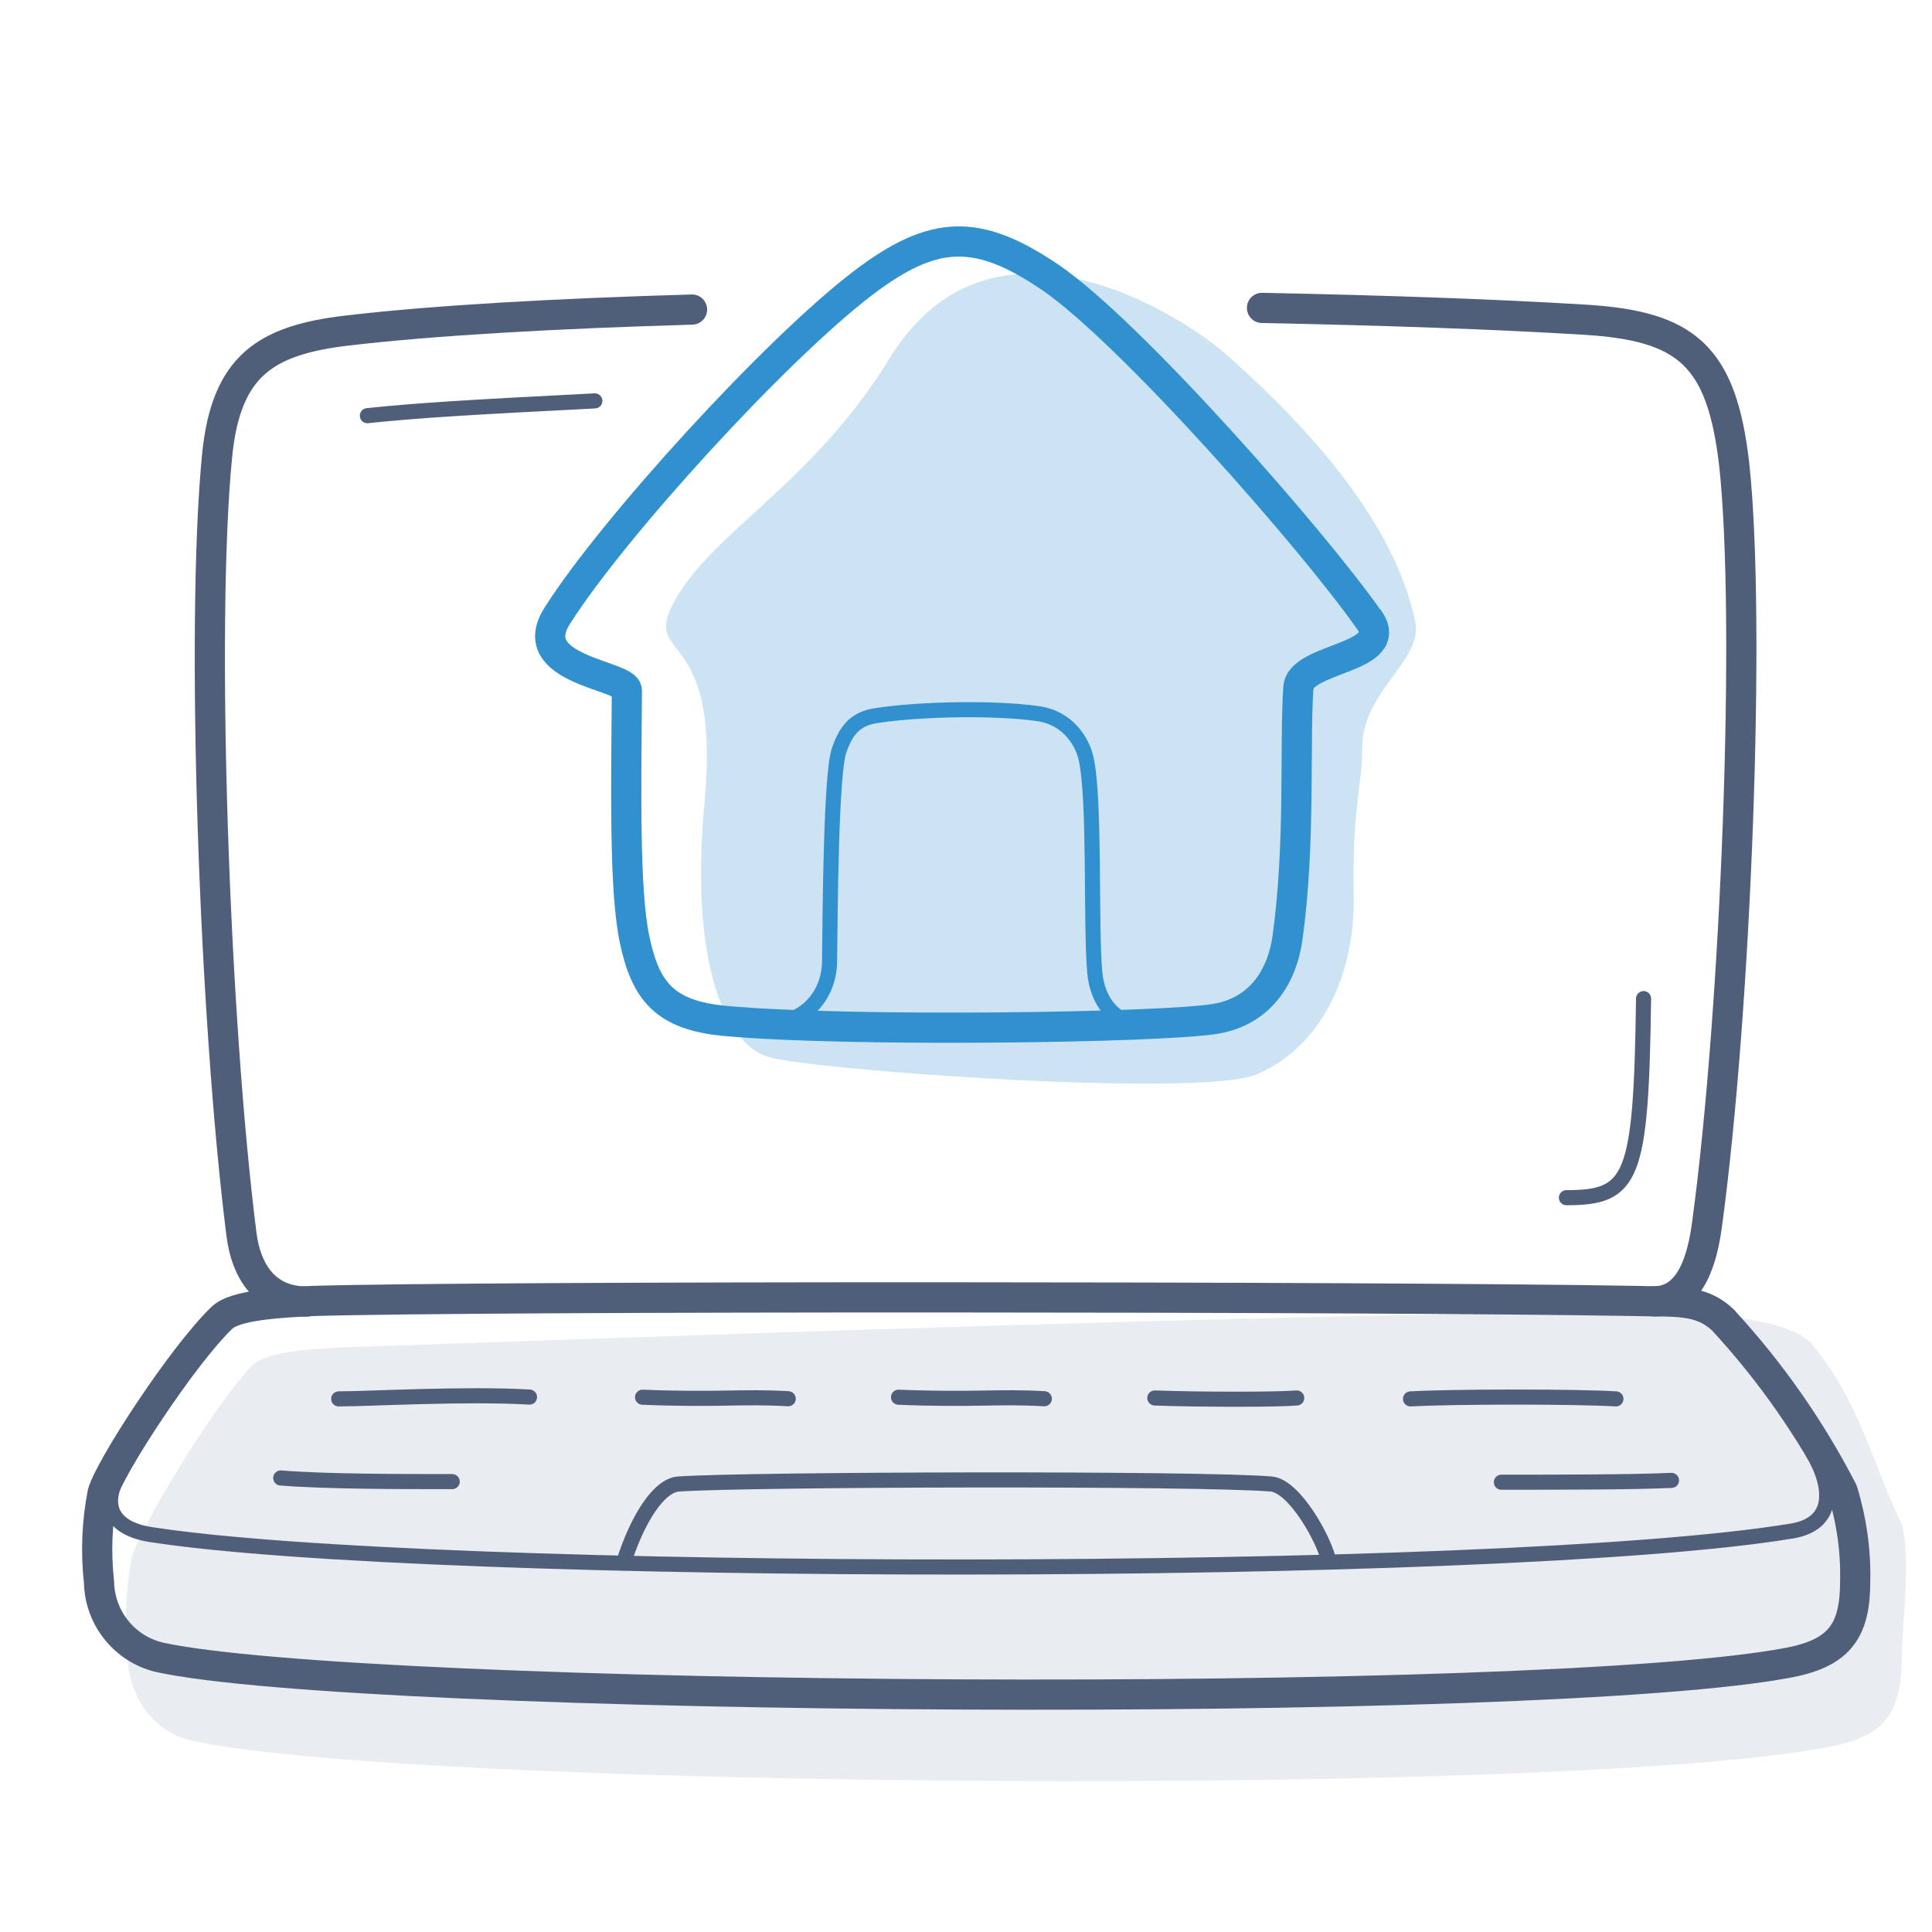 <?xml version="1.0" encoding="UTF-8"?><svg id="d" xmlns="http://www.w3.org/2000/svg" width="128" height="128" viewBox="0 0 128 128"><rect id="e" width="128" height="128" style="fill:#fff; opacity:0;"/><g><path d="M120,89c3.13,3.72,3.87,7.48,6,12,.61,2.14,.04,6.49,0,8.74,0,3.51-.98,5.17-4.36,5.9-16.36,3.51-95.66,2.89-109.18-.38-2.29-.6-3.94-2.85-4-5.49-.22-2.17-.14-4.37,.25-6.51,.49-1.9,5.35-10.04,7.99-12.78,.87-.91,3.65-1.1,6.14-1.22,11.6-.37,70.33-2.59,88.17-2.25,2.71,.12,7.43,.36,9,2Z" style="fill:#445d82; opacity:.12;"/><path d="M83.61,20.4c8.19,.16,15.65,.43,21.37,.78,6.75,.41,9.09,2.35,9.92,9.63,1.11,10.27,.14,36-1.81,50.35-.28,2.03-.97,5.03-3.48,5.06" style="fill:none; stroke:#4f5f7a; stroke-linecap:round; stroke-linejoin:round; stroke-width:2px;"/><path d="M20.32,86.23c-2.84,0-4.03-2.13-4.32-4.44-1.81-14.24-2.72-40.32-1.62-51.56,.58-6,3.2-7.69,8.61-8.33,5.79-.68,13.86-1.13,22.86-1.39" style="fill:none; stroke:#4f5f7a; stroke-linecap:round; stroke-linejoin:round; stroke-width:2px;"/><path d="M108.89,66.16c-.16,11.96-.72,13.19-5.11,13.19" style="fill:none; stroke:#4f5f7a; stroke-linecap:round; stroke-linejoin:round;"/><path d="M39.41,26.56c-8.42,.43-11.75,.63-15.07,.98" style="fill:none; stroke:#4f5f7a; stroke-linecap:round; stroke-linejoin:round;"/><path d="M114.21,87.52c3.11,3.38,5.75,7.16,7.86,11.25,.6,1.94,.89,3.97,.84,6,0,3.2-.98,4.7-4.28,5.36-16.19,3.18-94.73,2.62-108.11-.34-2.3-.57-3.92-2.62-3.96-4.98-.22-1.97-.14-3.96,.24-5.9,.49-1.72,5.3-9.11,7.91-11.61,.85-.82,3.62-.99,6.08-1.11,11.48-.33,69.85-.3,87.49,0,2.67,.09,4.38-.2,5.94,1.33Z" style="fill:none; stroke:#4f5f7a; stroke-linecap:round; stroke-linejoin:round; stroke-width:2px;"/><path d="M7.98,97.55c-1.31,2.06-.67,3.71,2.02,4.12,18.29,2.85,89.48,2.96,108.74-.24,2.74-.47,2.77-2.73,1.38-5.16" style="fill:none; stroke:#4f5f7a; stroke-linecap:round; stroke-linejoin:round;"/><g><path d="M22.44,92.68c1.97,0,8.49-.37,12.64-.12" style="fill:none; stroke:#4f5f7a; stroke-linecap:round; stroke-linejoin:round;"/><path d="M42.57,92.57c5.1,.2,6.55-.08,9.65,.1" style="fill:none; stroke:#4f5f7a; stroke-linecap:round; stroke-linejoin:round;"/><path d="M59.53,92.57c5.11,.2,6.56-.08,9.66,.1" style="fill:none; stroke:#4f5f7a; stroke-linecap:round; stroke-linejoin:round;"/><path d="M76.51,92.62c3,.11,8.17,.11,9.4,0" style="fill:none; stroke:#4f5f7a; stroke-linecap:round; stroke-linejoin:round;"/><path d="M93.45,92.68c2.94-.16,11.1-.16,13.61,0" style="fill:none; stroke:#4f5f7a; stroke-linecap:round; stroke-linejoin:round;"/><path d="M18.6,97.92c3,.24,7.7,.24,11.36,.24" style="fill:none; stroke:#4f5f7a; stroke-linecap:round; stroke-linejoin:round;"/><path d="M99.47,98.2c3.64,0,8.62,0,11.27-.12" style="fill:none; stroke:#4f5f7a; stroke-linecap:round; stroke-linejoin:round;"/><path d="M41.31,103.55c.91-2.9,2.34-5.14,3.64-5.23,4.53-.32,34.6-.4,39.27,0,1.56,.13,3.57,3.78,3.83,5.17" style="fill:none; stroke:#4f5f7a; stroke-linecap:round; stroke-linejoin:round;"/></g></g><g><path d="M90.69,41.05c-3.72-5.31-15.86-19.12-21.13-22.69-4.78-3.23-7.67-3.19-12.38,.39-5.76,4.38-16.58,16.23-20.27,22.06-2.27,3.6,4.63,3.9,4.62,4.94-.04,6.61-.18,13.17,.51,16.48,.72,3.42,1.98,5.04,6.01,5.41,8.15,.75,29.08,.46,32.54-.15,2.98-.53,4.36-2.87,4.71-5.35,.87-6.27,.46-12.67,.72-16.58,.14-2.03,6.51-1.91,4.68-4.52Z" style="fill:none; stroke:#3191cf; stroke-linecap:round; stroke-linejoin:round; stroke-width:2px;"/><path d="M51.5,67.71c1.88-.12,3.44-1.8,3.46-4,.04-3.33,.09-12.41,.63-13.99,.45-1.3,1.04-2.08,2.41-2.3,2.98-.47,8-.54,10.77-.14,2.01,.29,2.93,1.87,3.18,2.95,.62,2.68,.3,11.16,.58,14.19,.19,2.06,1.4,3.31,2.92,3.41" style="fill:none; stroke:#3191cf; stroke-linecap:round; stroke-linejoin:round;"/></g><path d="M81.07,23.34c-2.1-1.86-15.19-10.98-22.16,.44-5,8.19-11.73,11.48-14.22,16.04-2.26,4.14,3.11,1.37,1.99,13.3-1,10.65,1.35,15.99,4.17,16.89,2.78,.89,28.6,2.74,32.38,1.18,3.78-1.56,6.56-5.89,6.46-11.89-.11-6,.55-7.01,.56-9.78,0-3.72,4.04-5.76,3.51-8.33-1.54-7.47-8.63-14.27-12.68-17.85Z" style="fill:#3191cf; opacity:.25;"/></svg>
